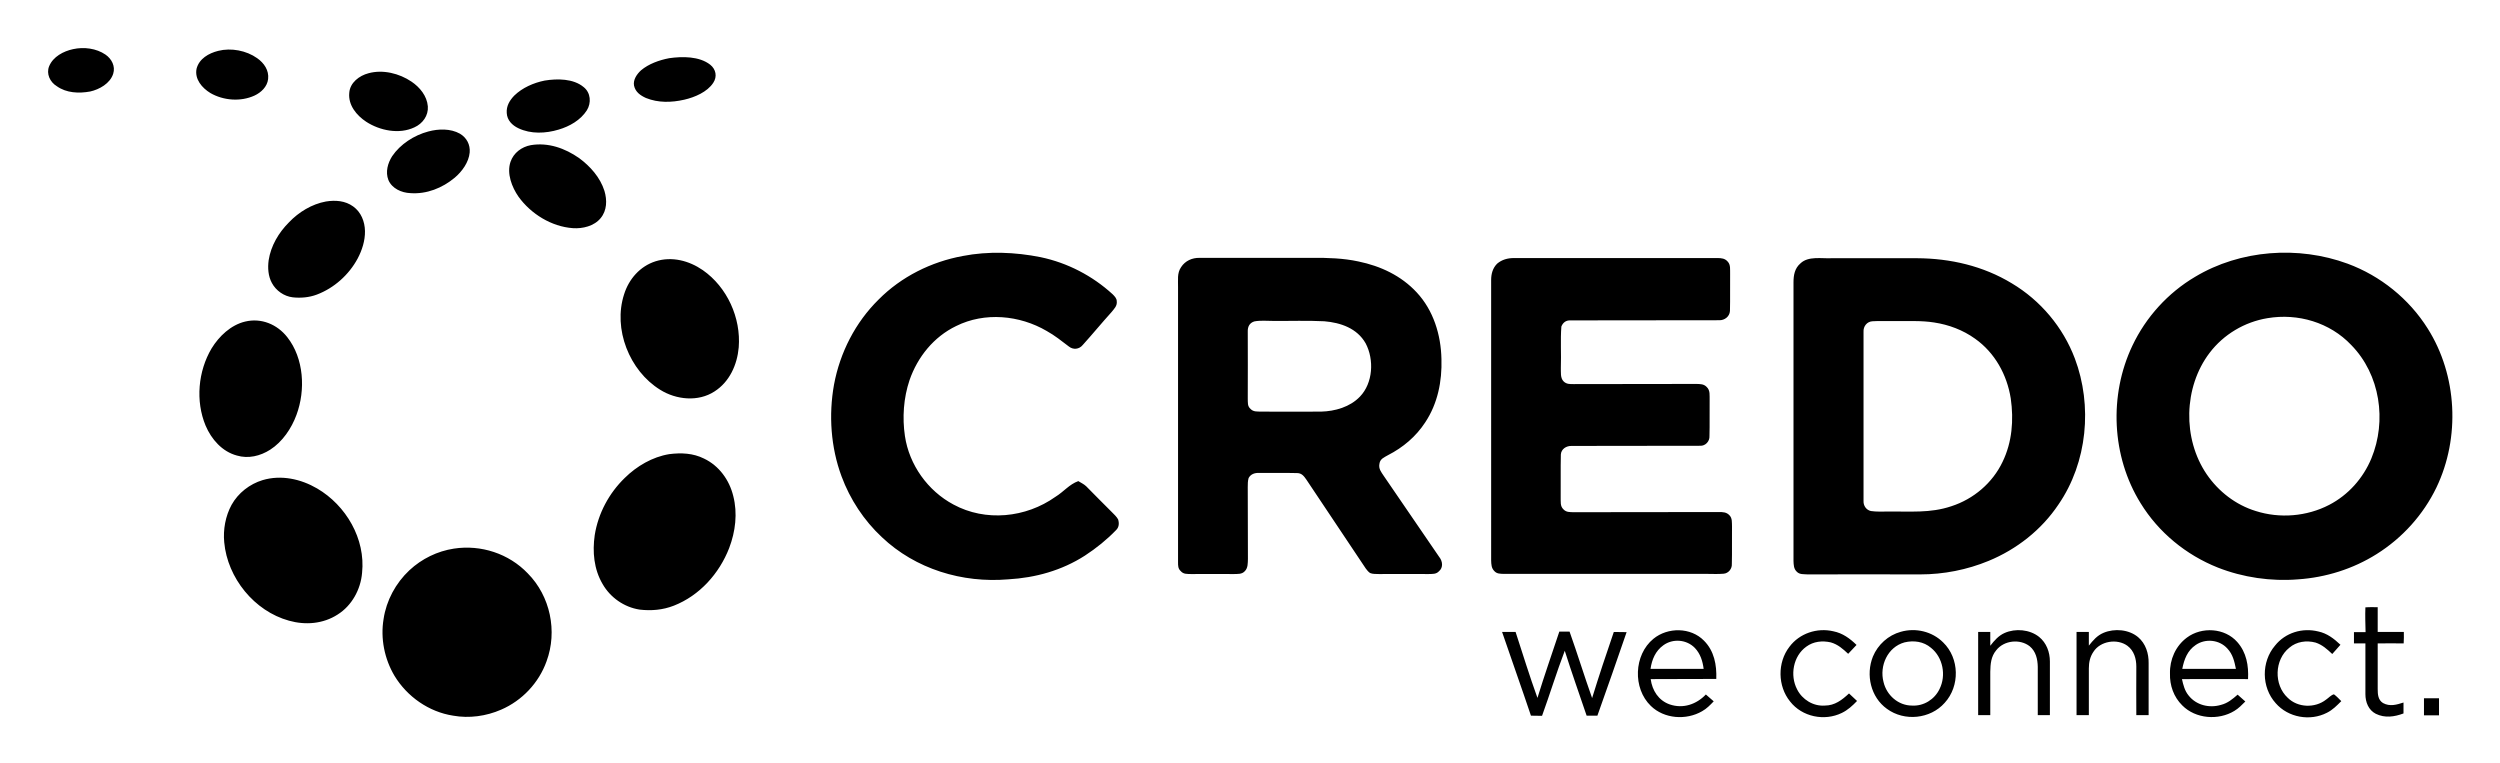 <svg xmlns="http://www.w3.org/2000/svg" role="img" viewBox="-43.10 -43.10 2241.20 683.70"><title>Credo logo</title><style>svg {enable-background:new 0 0 2155.42 600}</style><path d="M22.39.96c9.65-2.14 20.83-.77 29.1 4.9 5.51 3.83 9.03 10.41 6.89 17.15-2.76 8.73-12.4 14.09-20.67 15.93-10.11 1.84-21.29 1.38-29.86-4.75C1.72 30.51-1.8 23.01.96 16.27 4.47 7.7 13.81 2.8 22.39.96zm130.16 1.53c11.48-2.91 25.27-.31 34.91 6.58 6.13 4.29 10.72 10.87 9.8 18.68-.77 6.89-6.28 12.1-12.25 14.85-12.4 5.67-27.87 4.44-39.51-2.3-7.5-4.59-14.24-12.4-12.4-21.74 2.3-9.03 10.88-13.93 19.45-16.07zm404.27 6.58c11.64-1.68 26.95-1.84 36.75 5.82 5.21 4.13 6.43 10.72 2.76 16.23-5.36 8.27-16.69 13.02-26.03 15.16-11.48 2.6-23.28 2.91-34.3-1.53-5.05-2.3-9.49-5.36-10.72-11.18-.92-5.21 2.6-10.26 6.28-13.63 6.89-5.81 16.38-9.18 25.26-10.87zM287.31 22.55c12.86-3.52 27.56.15 38.44 7.5 7.5 5.05 13.94 12.86 14.7 22.2.61 8.27-4.59 15.47-12.1 18.84-13.63 6.43-30.93 2.91-43.18-5.05-8.58-5.67-16.23-14.85-15.16-25.88.61-9.19 9.03-15.47 17.3-17.61zm157.88 6.58c11.33-1.84 25.73-1.84 34.91 5.82 6.43 5.05 7.04 14.24 2.91 20.83-5.67 8.88-15.47 14.39-25.27 17.3-11.64 3.52-24.96 4.13-36.14-1.23-5.51-2.6-10.11-7.2-10.41-13.63-.46-6.28 2.6-11.33 6.74-15.62 7.2-7.03 17.3-11.47 27.26-13.47zM340.9 74.77c9.03-2.45 19.91-2.76 28.33 1.99 5.97 3.52 9.34 9.8 8.73 16.84-.77 8.73-6.89 17.15-13.48 22.66-11.03 9.19-25.11 14.85-39.66 13.78-7.96-.31-16.54-4.13-19.75-11.79-2.76-7.2-.61-15.01 3.37-21.29 7.35-10.86 19.75-18.82 32.46-22.19zm91.88 12.25c15.62-2.6 30.63 2.76 43.34 11.64 9.95 7.35 18.84 17.3 22.66 29.4 2.45 8.27 2.3 17.46-3.37 24.35-5.82 7.2-16.23 9.65-24.96 9.03-19.14-1.38-37.52-12.71-48.7-28.18-5.97-8.58-10.72-20.83-7.2-31.24 2.77-8.11 9.97-13.47 18.23-15zm-183.75 50.53c8.58-1.38 17.3-.77 24.5 4.44 7.04 5.05 10.41 13.48 10.57 22.05.15 8.58-2.6 17.15-6.58 24.65-7.81 14.55-21.13 26.49-36.6 32.31-6.89 2.6-14.39 3.22-21.59 2.45-7.81-.92-15.01-5.97-18.68-12.86-3.37-6.13-3.83-13.63-2.91-20.37 1.99-13.02 9.03-24.81 18.22-34 8.72-9.17 20.51-16.37 33.07-18.67zm640.85 49.92c24.04 5.05 46.4 16.69 64.47 33.23 1.68 1.68 3.68 3.68 3.68 6.13.61 4.29-2.3 6.89-4.75 9.95-8.73 9.65-17 19.75-25.73 29.4-3.22 3.98-8.58 4.44-12.4 1.38-6.43-4.9-12.71-9.95-19.91-13.94-24.35-14.24-55.59-17.15-81.16-4.44-20.06 9.65-34.61 27.72-41.81 48.54-5.36 15.93-6.58 33.54-4.13 50.07 3.83 25.88 20.52 49.16 43.49 61.41 28.79 15.62 64.93 11.94 91.42-6.89 7.5-4.59 12.4-11.18 20.52-14.09 2.45 1.53 4.9 2.6 7.04 4.59 7.66 7.66 15.16 15.47 22.97 23.12 1.99 1.99 4.29 4.13 5.67 6.58 1.07 3.37.92 7.04-1.84 9.65-8.27 8.58-17.76 16.23-27.87 22.82-20.67 13.32-44.41 19.91-68.76 21.29-41.19 3.52-83.15-9.19-113.32-37.82-16.08-15.01-28.48-33.84-36.14-54.52-9.65-26.03-11.64-54.97-6.74-82.23 5.36-28.79 19.14-55.74 39.97-76.26 20.37-20.52 47.16-33.84 75.49-39.05 22.83-4.43 46.88-3.51 69.84 1.08zm424.18.77h182.38c3.68 0 6.89.31 9.34 3.22 2.76 2.91 1.99 7.2 2.14 10.87-.15 11.18.15 22.36-.15 33.38-.31 5.05-4.9 8.42-9.65 8.27-44.41.15-89.12 0-133.53.15-3.83-.15-6.58 1.99-7.96 5.51-.92 12.25 0 24.65-.46 36.9.15 3.98-.61 9.19 2.45 12.25 2.6 2.6 5.67 2.45 9.03 2.45 36.75-.15 73.5 0 110.26-.15 3.37.15 6.28 0 8.88 2.6 3.52 3.22 2.6 7.66 2.76 11.94-.15 10.72.15 21.44-.15 32.16.31 4.75-3.68 9.03-8.42 8.73-38.28.15-76.87 0-115.16.15-4.75-.15-9.34 2.76-9.65 7.66-.31 12.86 0 25.73-.15 38.44.15 3.83-.61 7.81 2.45 10.72 2.6 2.76 5.67 2.45 9.03 2.6 43.34-.15 86.83 0 130.16-.15 3.83 0 7.04 0 9.8 3.06 2.45 2.6 1.99 6.43 2.14 9.8-.15 11.18.15 22.51-.15 33.69.31 4.29-3.06 8.42-7.35 8.73-5.05.46-10.11.15-15.16.15h-182.23c-3.06-.15-5.82 0-8.12-2.45-2.76-2.76-2.76-5.97-2.91-9.65V207.98c0-5.51 1.38-10.72 5.36-14.7 4.3-3.66 9.51-5.04 15.02-5.04zm-769.49 2.91c14.7-4.59 30.01-.61 42.42 7.96 21.74 15.16 34.3 42.72 32.16 69.22-1.38 15.62-8.27 30.93-21.74 39.51-14.55 9.49-34.3 7.5-48.7-1.53-27.56-17-42.42-54.52-32.31-85.6 4.28-13.64 14.24-25.12 28.17-29.56zm1588.75 60.33c-16.69-26.65-42.42-47.32-71.82-58.19-44.1-16.23-96.17-12.56-136.75 11.79-24.35 14.39-44.1 36.14-56.2 61.71-21.13 44.41-18.68 99.23 7.35 141.19 16.08 26.19 40.73 46.4 69.22 57.73 22.51 8.88 47.78 12.56 71.97 10.57 24.81-1.68 49.31-9.34 70.44-22.66 22.97-14.39 41.81-35.22 53.6-59.72 21.44-44.72 18.68-100.46-7.81-142.42zm-50.53 116.38c-7.35 17.76-20.67 32.77-37.82 41.65-20.06 10.41-44.26 12.4-65.85 5.51-17.92-5.51-33.38-17.46-43.95-32.92-21.74-31.85-20.83-78.1 2.6-108.88 12.56-16.54 31.39-27.72 51.91-31.09 27.26-4.59 55.89 3.83 75.03 24.04 26.04 26.51 32.01 68 18.08 101.69zM176.59 245.2c14.55-3.52 28.79 2.45 37.82 13.94 15.01 18.99 16.54 47.47 8.27 69.68-4.44 12.1-12.56 24.19-23.58 31.24-8.88 5.67-19.6 8.27-29.86 5.21-13.17-3.52-22.82-14.55-28.02-26.8-9.19-22.05-6.74-48.85 5.36-69.22 6.74-11.03 17.3-20.98 30.01-24.05zm1070.55 211.02c-16.69-24.19-33.08-48.54-49.77-72.74-2.3-3.52-4.75-6.28-3.83-10.87.61-4.44 4.29-5.67 7.66-7.66 13.48-6.89 25.11-16.69 33.38-29.4 11.18-16.84 15.16-36.75 14.55-56.81-.46-21.74-7.2-43.64-22.2-59.72-13.94-15.01-32.31-23.58-52.22-27.72-13.48-2.91-27.56-3.37-41.35-3.22h-101.07c-6.58-.15-12.86 2.6-16.54 8.27-3.83 5.51-2.6 11.79-2.76 18.22v246.54c0 2.91 0 5.51 2.3 7.66 2.6 3.06 5.67 2.6 9.34 2.76 12.71 0 25.57-.15 38.44 0 3.52-.15 7.04.31 9.65-2.45 3.06-2.91 2.76-7.35 2.91-11.18-.15-21.44 0-42.88-.15-64.32 0-2.6 0-5.51.77-8.12 1.99-3.68 5.67-4.75 9.65-4.59 11.33.15 22.66-.15 33.84.15 4.13 0 6.13 2.76 8.27 5.82 16.69 25.11 33.54 50.07 50.23 75.19 1.99 2.91 3.98 6.58 6.89 8.58 2.45 1.07 5.36.77 7.96.92 14.85-.15 29.71 0 44.41 0 3.52-.15 6.89.31 9.49-2.6 3.83-3.21 3.22-8.88.15-12.71zm-71.05-143.79c-8.88 9.34-22.36 13.17-34.91 13.48-17.92.15-35.83 0-53.75 0-3.52-.15-6.74.31-9.34-2.3-3.06-2.6-2.45-5.82-2.6-9.49.15-19.91 0-39.97 0-59.87-.15-4.44 1.53-7.81 5.82-9.19 5.51-1.07 11.33-.46 16.84-.46 15.31.15 30.63-.46 45.94.31 14.7 1.23 29.4 6.28 37.06 19.75 7.8 14.69 6.58 35.67-5.06 47.77zm640.86-34.15c-10.57-28.02-30.78-52.07-56.51-67.38-25.73-15.62-55.13-22.36-84.99-22.51h-76.57c-8.88.46-20.83-2.14-27.87 4.59-5.21 4.44-6.28 10.57-6.28 17.15v249.61c.15 3.52.15 7.04 2.91 9.65 2.6 2.76 6.28 2.14 9.65 2.45 33.69-.15 67.38 0 101.07 0 20.98 0 41.96-4.13 61.25-12.1 25.27-10.41 47.47-27.87 62.63-50.53 26.04-37.82 30.63-88.66 14.71-130.93zm-64.78 92.65c-9.03 18.99-26.03 33.38-45.94 39.81-19.14 6.43-36.9 4.44-56.66 4.75-5.05 0-10.41.31-15.47-.46-4.13-.92-6.74-4.75-6.58-8.88V254.4c-.31-4.9 3.06-9.19 7.96-9.49 6.58-.46 13.32 0 20.06-.15 12.1.15 23.43-.61 35.22 1.23 13.17 1.99 25.88 6.74 36.75 14.55 17.76 12.56 28.64 32.31 32 53.6 2.77 19.27 1.24 39.18-7.34 56.79zm-1195.35-6.89c10.72-1.38 21.44-.92 31.24 3.98 13.48 6.43 22.66 19.14 26.19 33.54 3.98 15.47 1.99 31.85-3.68 46.71-8.88 22.82-26.49 42.57-49.61 51.61-9.8 3.83-20.21 4.75-30.63 3.52-13.94-2.14-26.34-10.87-33.23-22.97-7.81-13.32-9.19-28.79-7.04-43.8 3.06-19.45 12.86-37.67 26.95-51.3 10.72-10.58 24.8-18.84 39.81-21.29zm-364.45 23.27c16.54-4.9 34.15-1.07 48.85 7.5 25.88 15.16 43.49 45.17 40.27 75.65-1.23 14.85-9.19 29.4-21.9 37.36-13.02 8.42-28.94 9.65-43.64 5.51-31.09-8.58-55.13-38.28-58.04-70.29-1.07-11.33 1.07-23.43 6.58-33.54 5.98-10.7 16.24-18.67 27.88-22.19zm171.5 61.41c24.19-3.68 49.16 4.44 66.15 22.2 20.21 20.37 26.8 51.91 16.84 78.86-6.89 19.29-21.9 35.22-40.73 43.34-13.32 5.82-28.64 7.96-43.03 5.36-21.74-3.37-41.19-17-52.52-35.68-9.03-15.16-12.71-33.54-9.8-50.99 2.45-16.54 10.87-32.16 23.12-43.64 11.19-10.42 25.12-17.16 39.97-19.45zm1713.56 52.68c3.68-.31 7.35-.15 11.03-.15v22.2h23.43c0 3.37.15 6.74-.15 10.26-7.81-.15-15.47 0-23.28 0v40.89c0 4.75.31 9.8 4.75 12.56 6.13 3.37 12.25 1.53 18.38-.46v9.8c-8.27 3.06-16.69 4.29-24.81.31-6.58-3.37-9.34-10.41-9.34-17.61v-45.48h-10.26v-10.11h10.41c-.16-7.51-.47-14.86-.16-22.21zm-477.01 21.43c8.42 1.68 14.85 6.43 20.83 12.25-2.45 2.6-5.05 5.36-7.5 7.96-4.75-4.44-9.19-8.42-15.62-10.26-7.5-1.68-15.47-.92-21.9 3.83-11.79 8.42-14.85 25.73-8.27 38.28 4.59 9.19 14.55 15.31 24.81 14.55 9.03 0 15.47-5.05 21.74-10.87 2.45 2.3 4.75 4.44 7.2 6.74-4.13 4.29-8.27 8.12-13.63 10.72-15.62 7.66-35.68 3.52-46.4-10.26-11.18-13.78-11.48-34.91-.61-49 9.03-12.1 24.8-17.31 39.35-13.94zm184.52 5.06c6.58 5.36 9.65 13.63 9.65 22.05v48.08h-10.87v-43.34c-.15-6.89-1.68-13.78-7.2-18.38-8.73-6.89-23.12-5.36-30.01 3.52-4.75 5.67-5.21 12.25-5.36 19.29v38.9h-10.87v-74.58h10.87v12.4c3.68-4.75 7.35-9.03 12.86-11.48 9.65-4.27 22.51-3.2 30.93 3.54zm88.67.15c6.89 5.82 9.65 14.7 9.49 23.43v46.55h-11.03c-.15-14.55 0-28.94 0-43.49 0-7.04-1.99-14.24-7.96-18.68-9.19-6.74-24.35-4.29-30.47 5.36-3.06 4.44-4.13 9.49-4.13 14.85v41.96h-11.03v-74.58h11.03v12.25c3.83-4.75 7.35-9.03 13.17-11.48 9.8-4.13 22.66-3.06 30.93 3.83zm161.55-5.05c7.96 1.68 14.09 6.43 19.91 11.94-2.45 2.76-4.9 5.51-7.35 8.27-4.59-4.29-8.88-8.27-15.01-10.26-8.12-2.14-17-.92-23.43 4.59-13.48 10.72-14.09 33.23-1.53 44.87 9.03 9.03 24.5 9.49 34.45 1.68 2.3-1.53 4.44-4.13 7.04-4.75 2.45 1.84 4.44 3.98 6.58 6.13-3.98 3.98-7.66 7.81-12.86 10.41-15.16 7.81-34.76 4.29-45.94-8.58-12.86-14.24-13.02-37.06-.61-51.61 9.2-11.62 24.51-16.22 38.75-12.69zm-731.66.46h12.1c6.43 19.75 12.56 39.66 19.6 59.11 6.13-19.91 13.02-39.66 19.6-59.42h9.19c7.04 19.75 13.17 39.81 20.21 59.57 6.13-19.91 12.71-39.66 19.45-59.26 3.83 0 7.66.15 11.48.15-8.58 24.96-17.3 49.92-26.19 74.88h-9.65c-6.58-19.45-13.48-38.74-19.6-58.19-7.35 19.29-13.32 38.9-20.37 58.34-3.37 0-6.58-.15-9.95-.15-8.42-25.11-17.3-49.92-25.87-75.03zm192.02 42.11c.46-12.56-1.84-25.11-11.03-34.3-11.79-12.1-32.46-12.25-45.33-1.68-17.61 14.39-18.68 44.41-2.3 60.18 11.94 11.64 31.7 13.02 45.94 4.75 4.13-2.3 7.2-5.51 10.41-8.88-2.3-1.99-4.75-4.13-7.04-6.13-8.42 8.88-20.52 13.02-32.46 8.88-9.95-3.52-15.62-12.4-17-22.66 19.46-.16 39.06-.01 58.81-.16zm-58.95-9.04c1.23-8.42 4.44-16.08 11.48-21.13 8.58-6.28 20.98-5.21 28.33 2.45 4.9 5.21 6.89 11.64 7.81 18.68h-47.62zm262.31-23.73c-9.8-9.8-24.65-13.32-37.98-9.49-11.18 3.06-20.52 11.48-24.96 22.2-6.58 16.39-1.99 36.45 12.56 46.86 15.62 11.48 38.9 9.19 51.76-5.36 13.78-15.01 13.32-39.97-1.38-54.21zm-3.21 41.8c-4.44 9.34-14.24 15.47-24.65 14.85-12.4 0-22.82-9.34-25.57-21.13-3.83-14.55 3.68-31.39 18.84-35.53 8.27-1.99 17.15-.77 23.74 4.9 10.7 8.58 13.76 24.66 7.64 36.91zm276.56-8.88c.61-12.1-1.38-23.89-9.65-33.23-11.18-12.71-31.85-13.94-45.17-3.98-10.11 7.5-15.47 19.75-15.16 32.16-.31 10.72 3.37 21.13 11.03 28.64 11.94 12.1 32.46 13.63 46.71 4.9 3.83-2.3 6.74-5.36 9.8-8.42-2.3-1.99-4.59-4.13-6.89-6.13-4.59 3.98-8.88 7.66-15.01 9.19-10.41 3.06-22.05.31-28.94-8.42-3.52-4.29-4.75-9.34-5.97-14.7 19.89-.16 39.64-.01 59.25-.01zm-58.96-9.19c1.68-8.58 4.59-16.39 12.1-21.44 8.73-5.97 21.13-4.75 28.33 3.22 4.9 5.21 6.28 11.48 7.66 18.22h-48.09zm216.68 26.34h13.48v15.31h-13.48v-15.31z"/></svg>